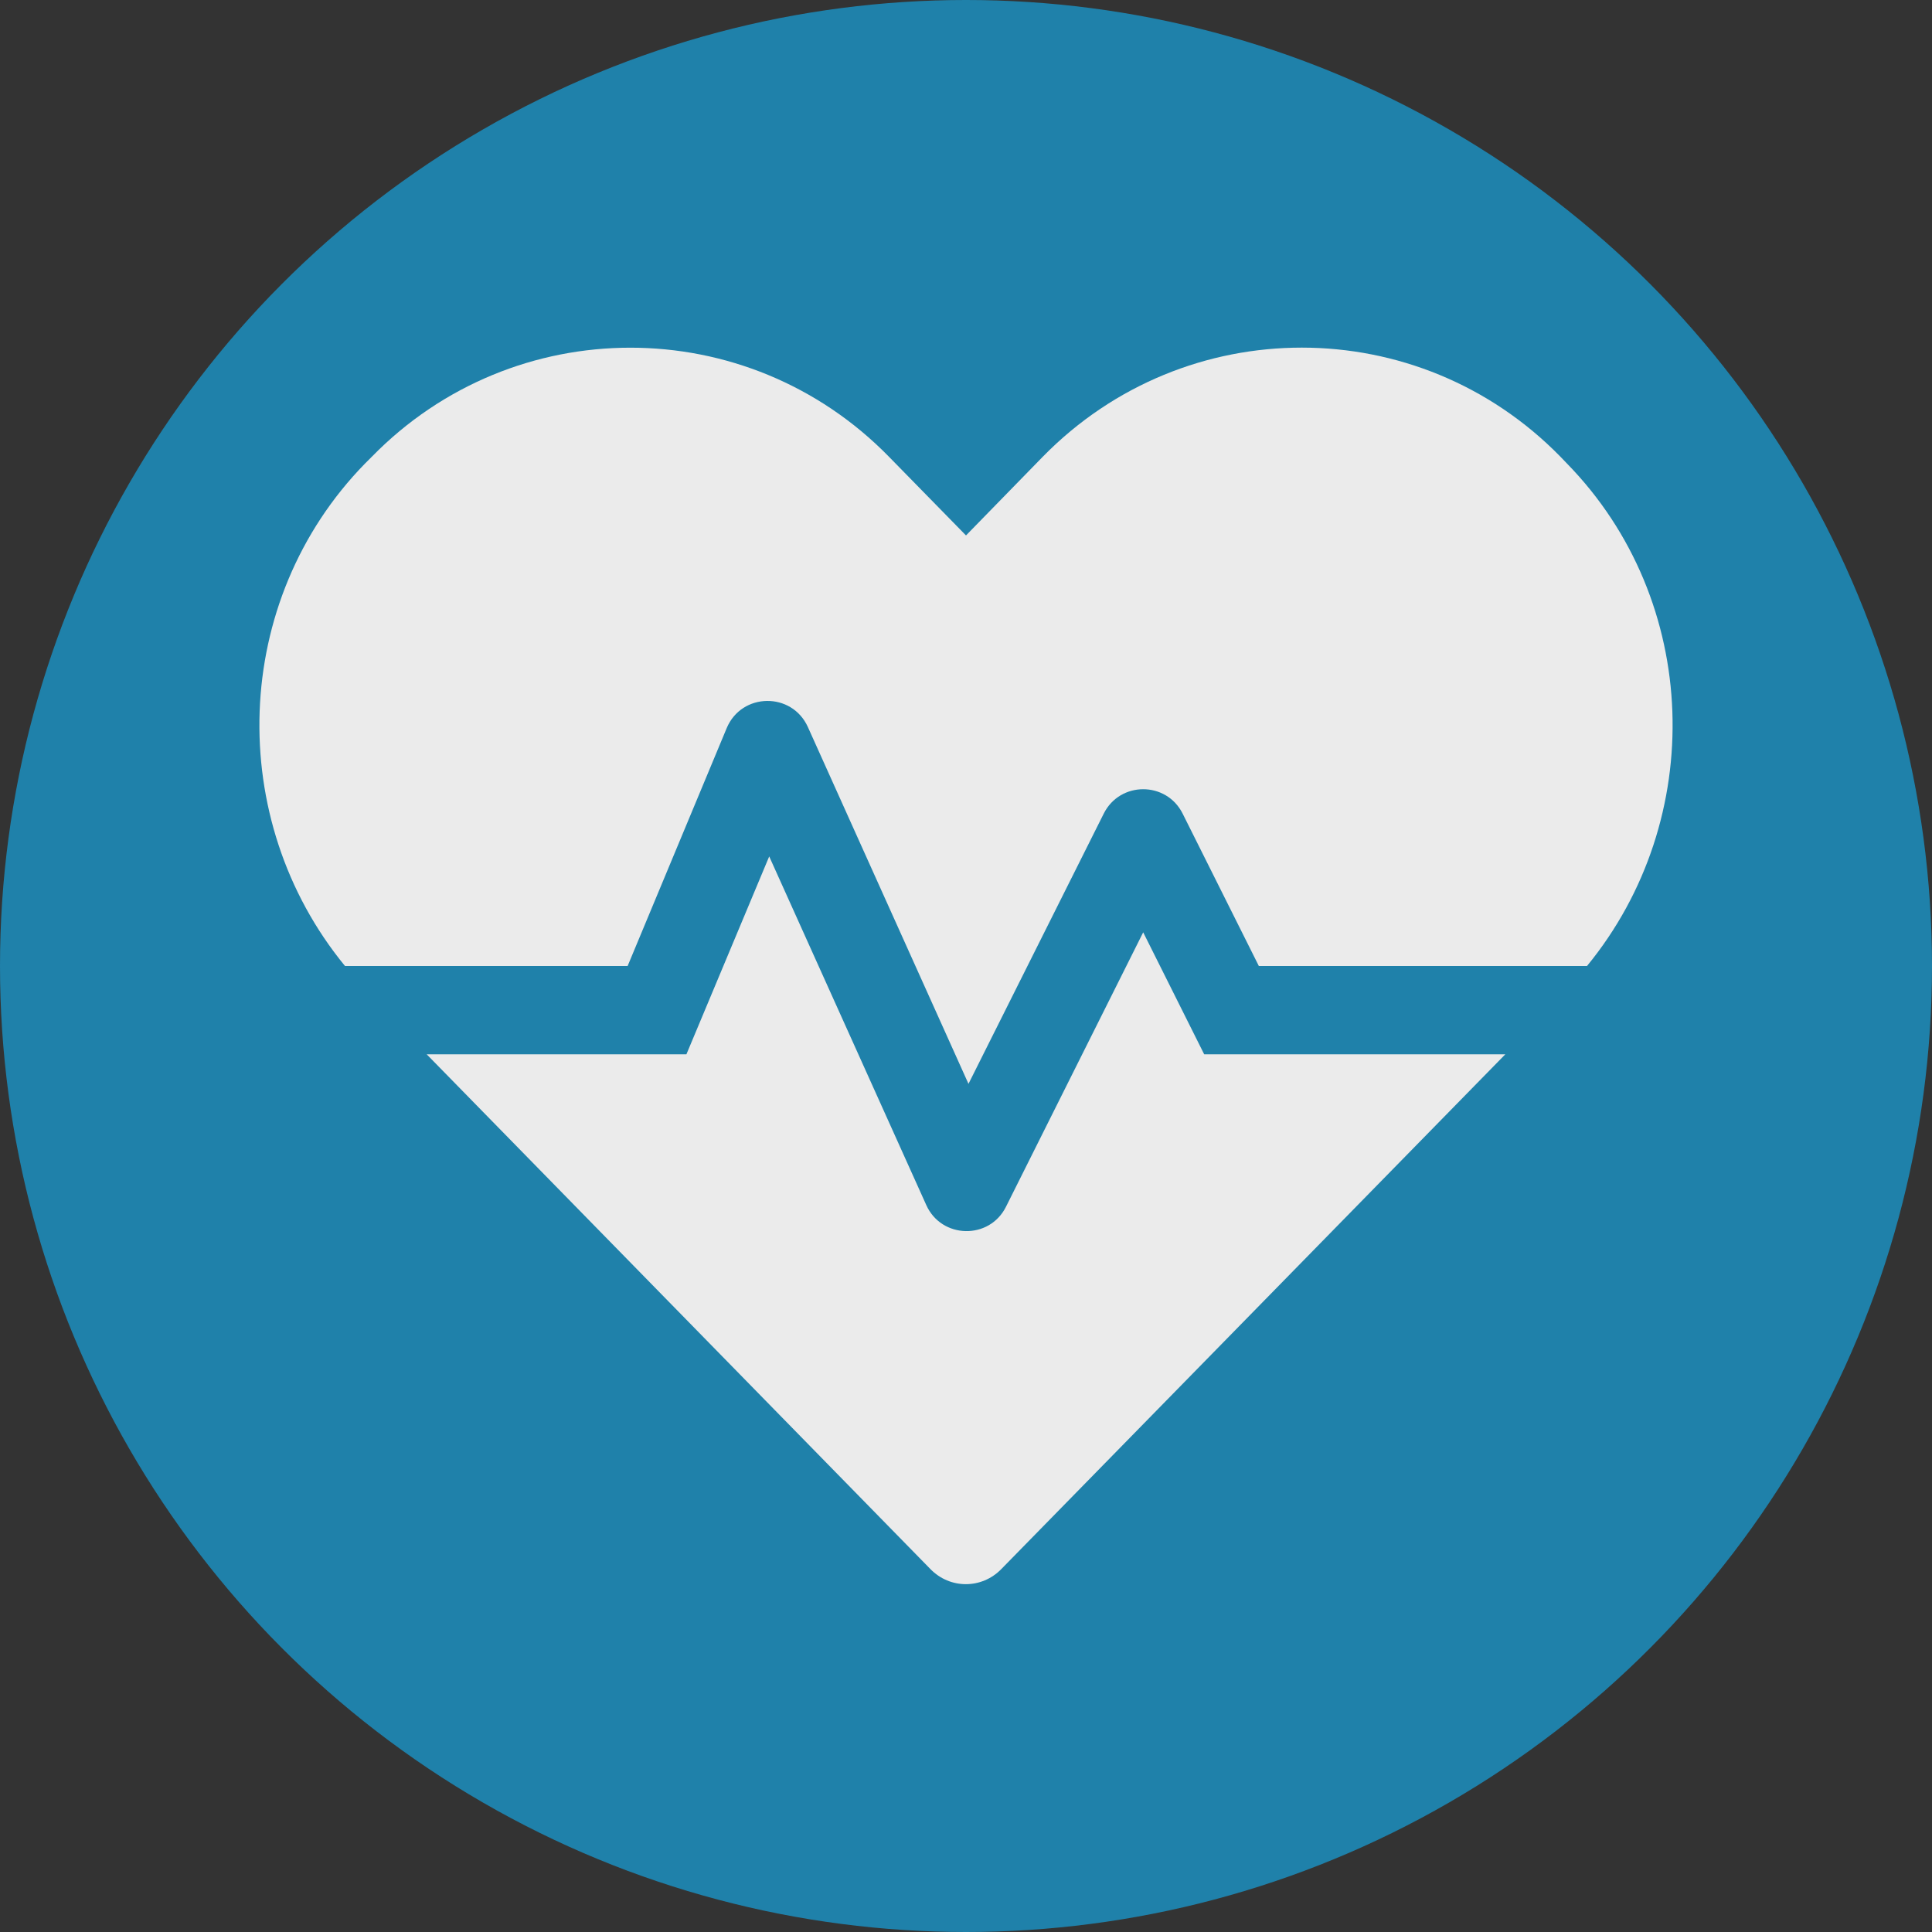 <?xml version="1.0" encoding="utf-8"?>
<!-- Generator: Adobe Illustrator 22.0.1, SVG Export Plug-In . SVG Version: 6.00 Build 0)  -->
<svg version="1.1" id="Layer_1" xmlns="http://www.w3.org/2000/svg" xmlns:xlink="http://www.w3.org/1999/xlink" x="0px" y="0px"
	 viewBox="0 0 700 700" style="enable-background:new 0 0 700 700;" xml:space="preserve">
<rect x="0" y="0" width="700" height="700" fill="#333333" stroke="none"/>
<style type="text/css">
	.st0{fill:#1F81AA;}
	.st1{fill:#EBEBEB;}
</style>
<circle class="st0" cx="350" cy="350" r="350"/>
<path class="st1" d="M414.2,337.8l-49.7,99.4c-6,12.1-23.4,11.7-28.9-0.6l-56.9-126.3l-30,71.7h-94.1l182.5,186.5
	c7.1,7.3,18.6,7.3,25.7,0L545.4,382H436.3L414.2,337.8L414.2,337.8z M567.7,167.9l-2.4-2.5c-51.5-52.6-135.8-52.6-187.4,0L350,194
	l-27.9-28.5c-51.5-52.7-135.9-52.7-187.4,0l-2.4,2.4C83.6,217.7,81.5,297,125,350h102.4l35.9-86.2c5.4-12.9,23.6-13.2,29.4-0.4
	l58.2,129.3l49-97.9c5.9-11.8,22.7-11.8,28.6,0l27.6,55.2H575C618.5,297,616.4,217.7,567.7,167.9L567.7,167.9z"/>
</svg>
